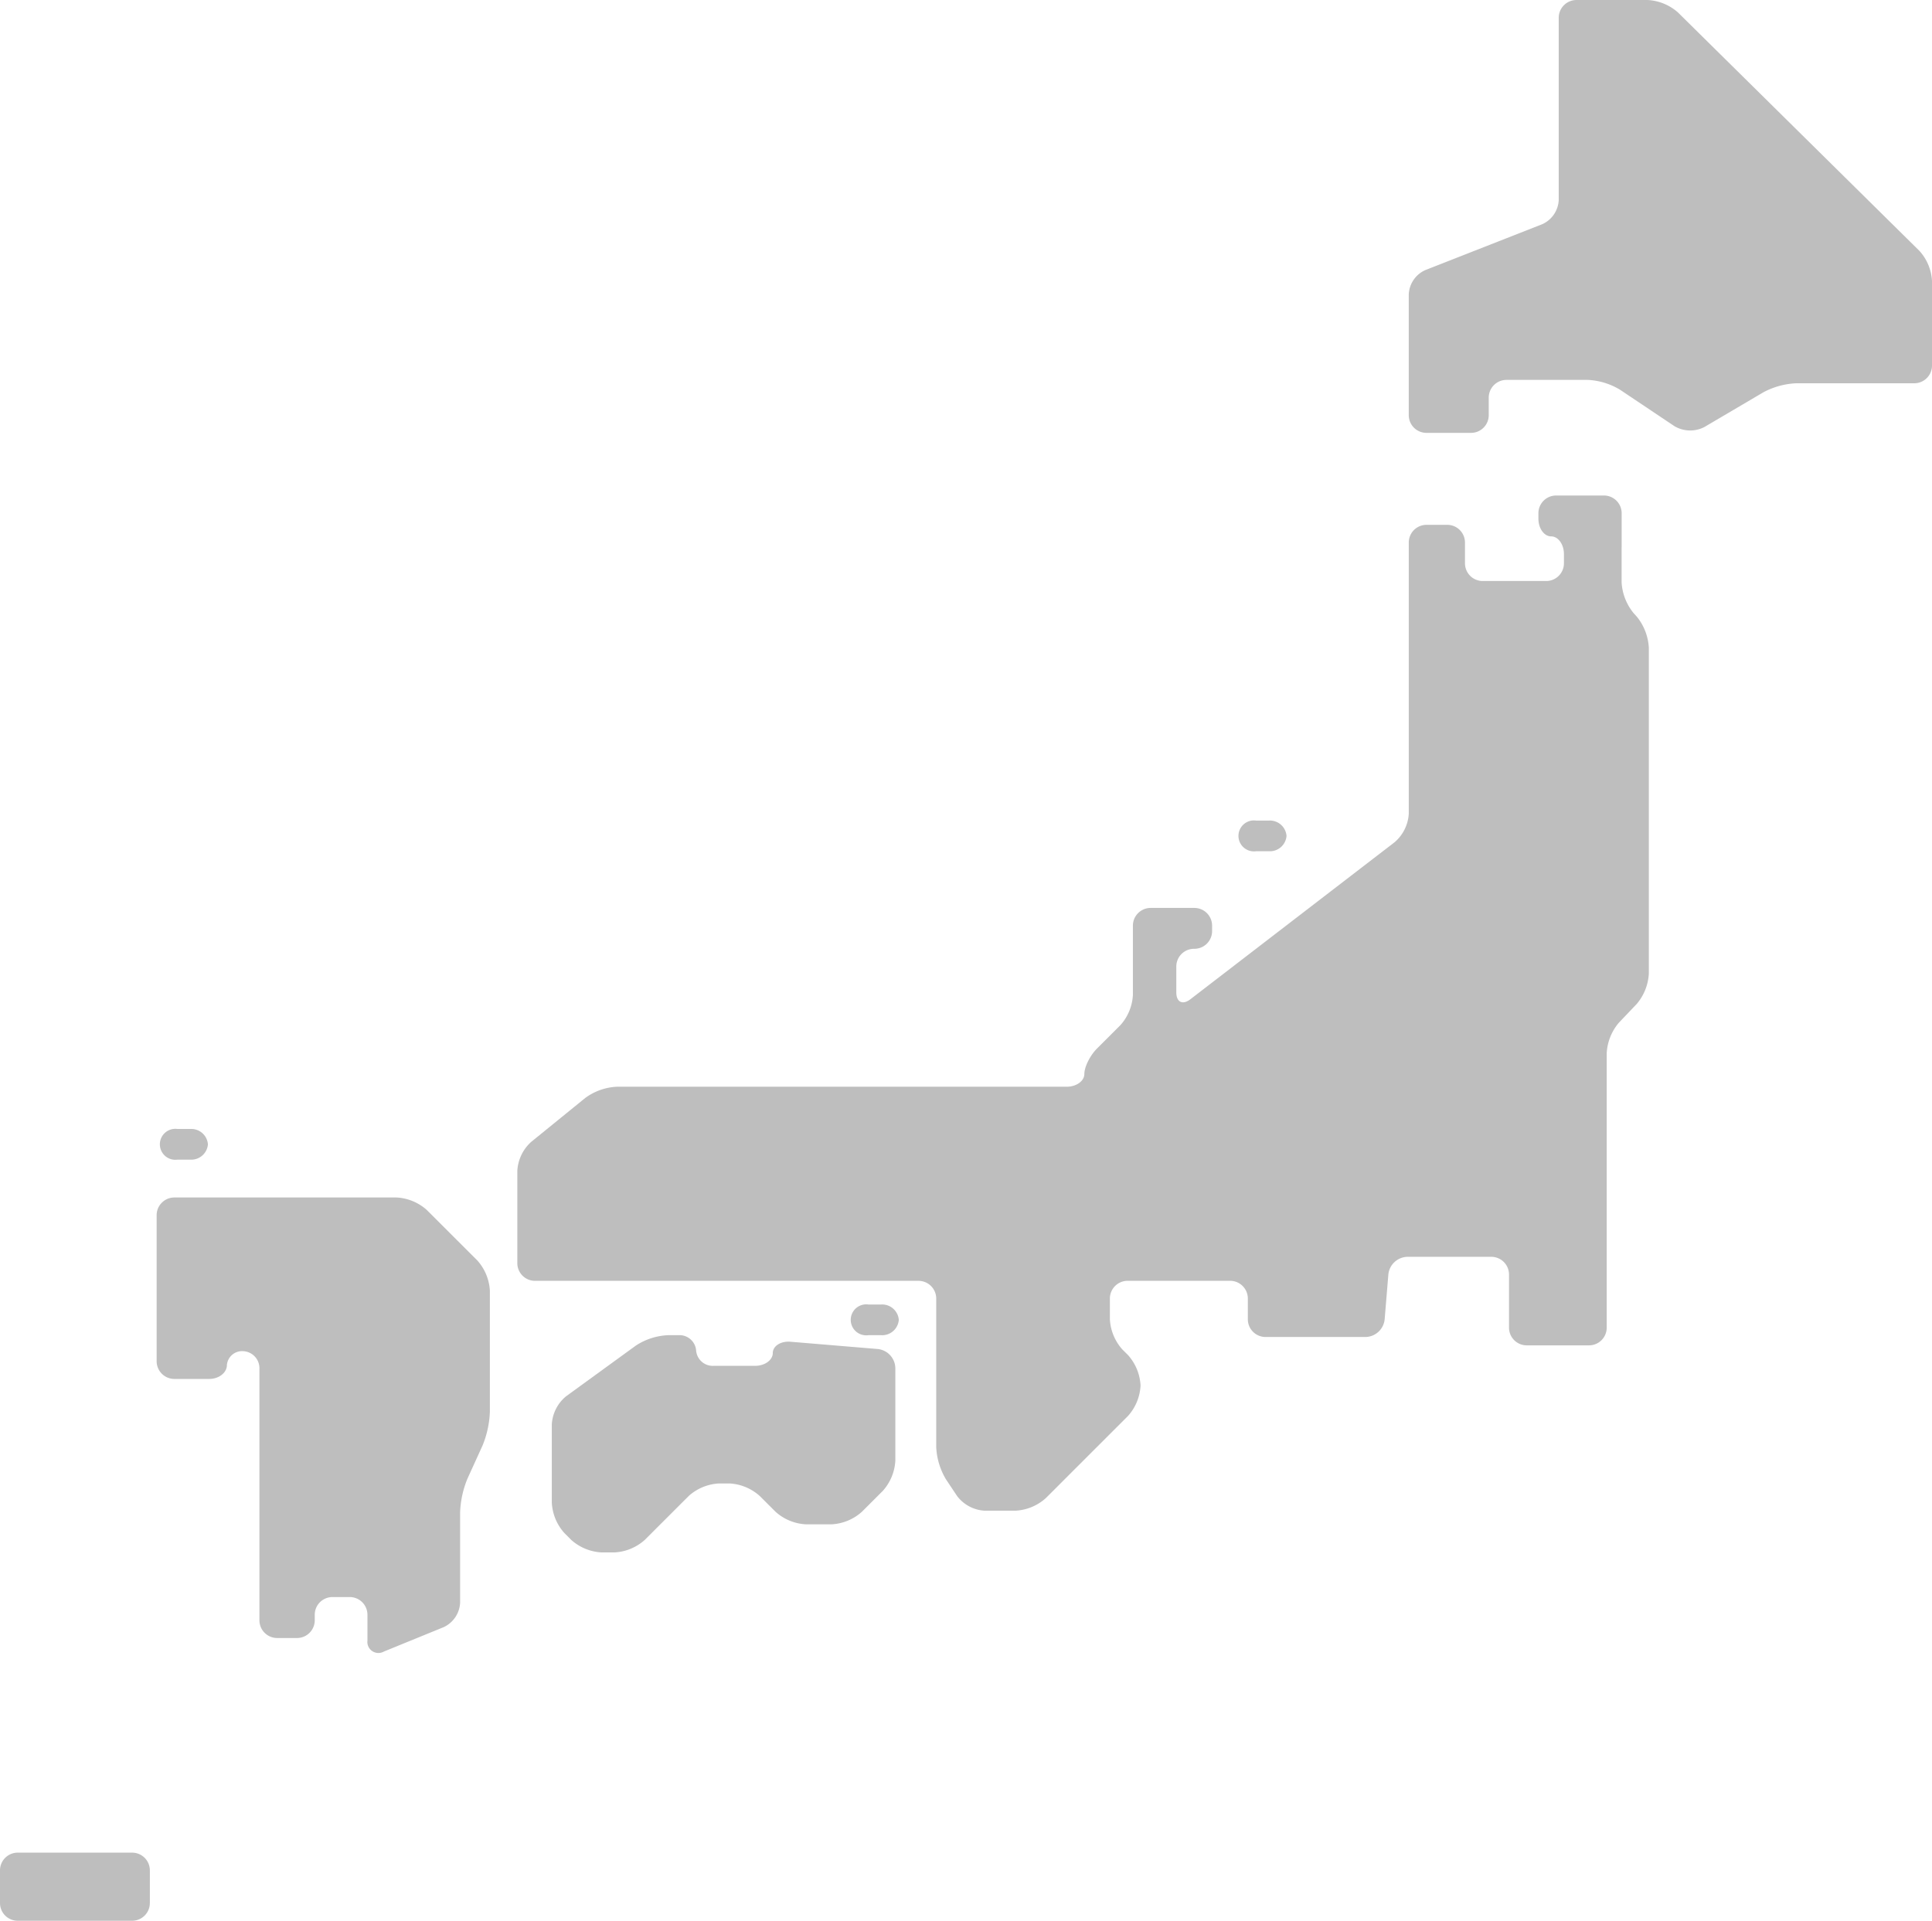 <svg xmlns="http://www.w3.org/2000/svg" width="469.72" height="467.032" viewBox="0 0 469.72 467.032">
  <g id="japan_brand_map" transform="translate(82.001 915)">
    <g id="k0388_9" transform="translate(-84.001 -916.988)">
      <path id="パス_192" data-name="パス 192" d="M640.515,1.989a12.117,12.117,0,0,1,7.356,3.024l58.707,57.975a11.835,11.835,0,0,1,3.058,7.321v20.57a4.311,4.311,0,0,1-4.3,4.3H676.665a18.648,18.648,0,0,0-8.008,2.184l-14.367,8.459a7.508,7.508,0,0,1-7.274-.212L633.8,96.76a16.663,16.663,0,0,0-7.866-2.4H606.166a4.316,4.316,0,0,0-4.3,4.3v4.28a4.306,4.306,0,0,1-4.3,4.3H586.721a4.307,4.307,0,0,1-4.3-4.3v-29.4a6.808,6.808,0,0,1,4-5.87L614.883,56.5a6.809,6.809,0,0,0,4-5.864V6.292a4.319,4.319,0,0,1,4.3-4.3h17.334Z" transform="translate(-237.915)" fill="#bebebe"/>
      <path id="パス_193" data-name="パス 193" d="M483.62,218.794v8.489a12.988,12.988,0,0,0,2.856,7.4l.913,1.021a13.126,13.126,0,0,1,2.853,7.514v79.173a12.437,12.437,0,0,1-2.959,7.415l-4.323,4.537A12.457,12.457,0,0,0,480,341.747V408.5a4.306,4.306,0,0,1-4.294,4.3h-15.16a4.311,4.311,0,0,1-4.3-4.3V395.572a4.308,4.308,0,0,0-4.3-4.3H431.566a4.769,4.769,0,0,0-4.655,4.285l-.9,10.925a4.768,4.768,0,0,1-4.652,4.285H397.048a4.307,4.307,0,0,1-4.3-4.3v-5.061a4.312,4.312,0,0,0-4.3-4.3h-24.94a4.312,4.312,0,0,0-4.3,4.3v5.061a11.941,11.941,0,0,0,3.041,7.338l1.374,1.368a11.979,11.979,0,0,1,3.038,7.344v.094a11.967,11.967,0,0,1-3.038,7.344l-20.006,20A11.948,11.948,0,0,1,336.288,453h-7.55a9.022,9.022,0,0,1-6.686-3.575l-2.683-4.027a16.748,16.748,0,0,1-2.383-7.878V401.414a4.31,4.31,0,0,0-4.3-4.3H219.441a4.308,4.308,0,0,1-4.3-4.3V370.354a10.254,10.254,0,0,1,3.337-7l13.2-10.725a14.12,14.12,0,0,1,7.635-2.712H348.7c2.366,0,4.3-1.391,4.3-3.1s1.374-4.474,3.041-6.152l5.721-5.717a11.957,11.957,0,0,0,3.043-7.338V310.74a4.311,4.311,0,0,1,4.3-4.3h10.654a4.315,4.315,0,0,1,4.3,4.3v1.338a4.311,4.311,0,0,1-4.3,4.3h-.1a4.311,4.311,0,0,0-4.3,4.3v6.311c0,2.36,1.532,3.111,3.408,1.667l49.7-38.221a9.889,9.889,0,0,0,3.41-6.921V217.591a4.307,4.307,0,0,1,4.3-4.3h5.063a4.309,4.309,0,0,1,4.3,4.3v5.06a4.31,4.31,0,0,0,4.3,4.3H465.3a4.31,4.31,0,0,0,4.3-4.3V220.4c0-2.366-1.4-4.3-3.106-4.3s-3.1-1.937-3.1-4.3v-1.339a4.308,4.308,0,0,1,4.3-4.3h11.641a4.311,4.311,0,0,1,4.3,4.3v8.33Z" transform="translate(-87.366 -83.69)" fill="#bebebe"/>
      <path id="パス_194" data-name="パス 194" d="M308.591,555.508a4.772,4.772,0,0,1,4.279,4.661v22.489a11.962,11.962,0,0,1-3.035,7.333l-5.1,5.1a11.948,11.948,0,0,1-7.341,3.041h-6.3a11.948,11.948,0,0,1-7.341-3.041l-3.859-3.851a11.919,11.919,0,0,0-7.335-3.041h-2.583a11.936,11.936,0,0,0-7.338,3.041l-10.687,10.684a11.964,11.964,0,0,1-7.338,3.041h-3.2a11.964,11.964,0,0,1-7.341-3.041l-1.682-1.684a11.972,11.972,0,0,1-3.04-7.338V573.823A9.532,9.532,0,0,1,232.822,567l16.957-12.322a15.467,15.467,0,0,1,7.775-2.53h2.583a4.052,4.052,0,0,1,4.3,3.728,4.056,4.056,0,0,0,4.3,3.722h10.036c2.362,0,4.3-1.4,4.3-3.106s1.928-2.94,4.282-2.753Z" transform="translate(-93.189 -225.509)" fill="#bebebe"/>
      <path id="パス_195" data-name="パス 195" d="M523.945,343.829a4.056,4.056,0,0,1-4.3,3.728h-3.088a3.766,3.766,0,1,1,0-7.456h3.088A4.057,4.057,0,0,1,523.945,343.829Z" transform="translate(-209.156 -138.592)" fill="#bebebe"/>
      <path id="パス_210" data-name="パス 210" d="M523.945,343.829a4.056,4.056,0,0,1-4.3,3.728h-3.088a3.766,3.766,0,1,1,0-7.456h3.088A4.057,4.057,0,0,1,523.945,343.829Z" transform="translate(-303.422 -20.921)" fill="#bebebe"/>
      <path id="パス_196" data-name="パス 196" d="M79.55,470.912a4.056,4.056,0,0,1-4.3,3.722h-3.09a3.765,3.765,0,1,1,0-7.455h3.09A4.057,4.057,0,0,1,79.55,470.912Z" transform="translate(-26.998 -190.681)" fill="#bebebe"/>
      <path id="パス_197" data-name="パス 197" d="M132.22,498.445a11.956,11.956,0,0,0-7.343-3.035H70.841a4.307,4.307,0,0,0-4.3,4.292v35.527a4.313,4.313,0,0,0,4.3,4.3h8.482c2.366,0,4.3-1.526,4.3-3.381a3.7,3.7,0,0,1,3.954-3.37,4.147,4.147,0,0,1,3.954,4.3v61.145a4.314,4.314,0,0,0,4.3,4.3h4.849a4.316,4.316,0,0,0,4.3-4.3v-1.368a4.307,4.307,0,0,1,4.3-4.291h4.212a4.305,4.305,0,0,1,4.3,4.291v6.3a2.685,2.685,0,0,0,3.98,2.666l14.57-5.947a6.931,6.931,0,0,0,3.98-5.923V572a23.645,23.645,0,0,1,1.779-8.207l3.68-8.089a23.787,23.787,0,0,0,1.779-8.218V518.076a12,12,0,0,0-3.041-7.343Z" transform="translate(-26.457 -202.253)" fill="#bebebe"/>
      <path id="パス_198" data-name="パス 198" d="M38.432,777.627a4.312,4.312,0,0,1-4.3,4.3H6.3a4.308,4.308,0,0,1-4.3-4.3v-7.96a4.307,4.307,0,0,1,4.3-4.3H34.135a4.311,4.311,0,0,1,4.3,4.3v7.96Z" transform="translate(0 -312.909)" fill="#bebebe"/>
    </g>
  </g>
</svg>
